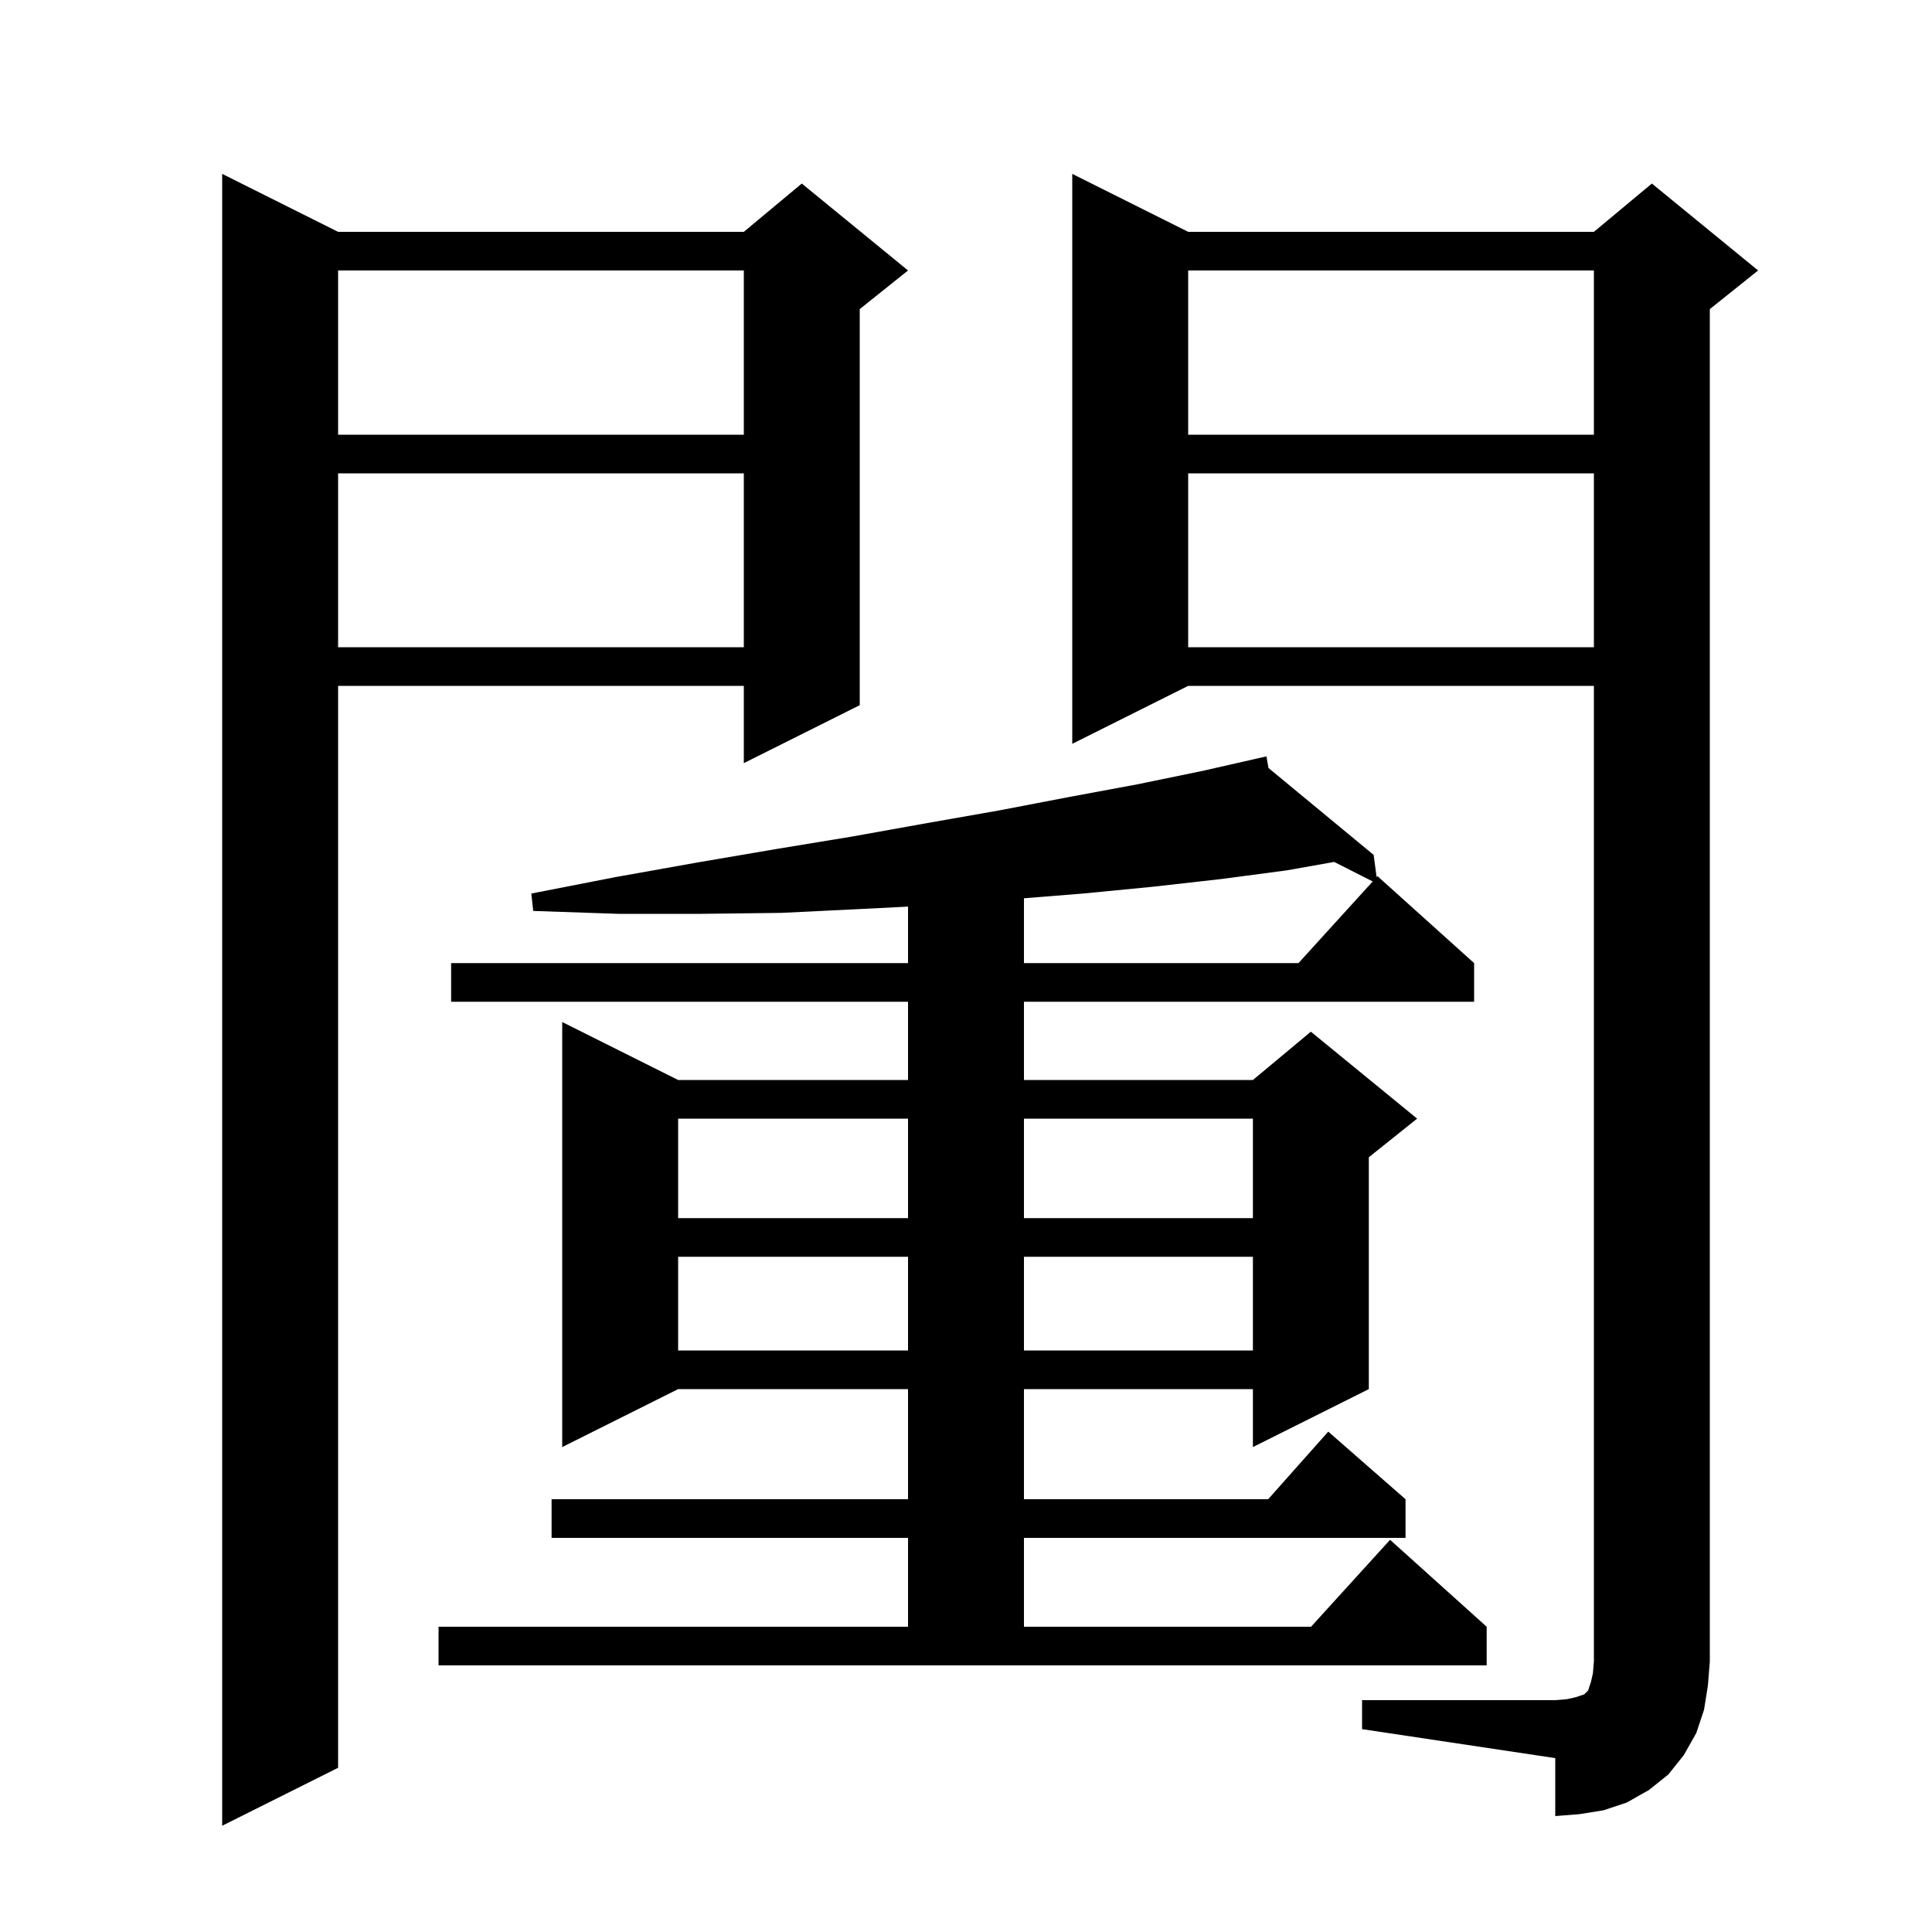 <svg xmlns="http://www.w3.org/2000/svg" xmlns:xlink="http://www.w3.org/1999/xlink" version="1.1" baseProfile="full" viewBox="0 0 200 200" width="200" height="200"><g fill="currentColor"><path d="M 35.0 24.0 L 77.0 24.0 L 83.0 19.0 L 94.0 28.0 L 89.0 32.0 L 89.0 73.0 L 77.0 79.0 L 77.0 71.0 L 35.0 71.0 L 35.0 183.0 L 23.0 189.0 L 23.0 18.0 Z M 141.0 176.0 L 161.0 176.0 L 162.2 175.9 L 163.1 175.7 L 164.0 175.4 L 164.4 175.0 L 164.7 174.1 L 164.9 173.2 L 165.0 172.0 L 165.0 71.0 L 123.0 71.0 L 111.0 77.0 L 111.0 18.0 L 123.0 24.0 L 165.0 24.0 L 171.0 19.0 L 182.0 28.0 L 177.0 32.0 L 177.0 172.0 L 176.8 174.5 L 176.4 177.0 L 175.6 179.4 L 174.3 181.7 L 172.7 183.7 L 170.7 185.3 L 168.4 186.6 L 166.0 187.4 L 163.5 187.8 L 161.0 188.0 L 161.0 182.0 L 141.0 179.0 Z M 45.4 168.4 L 94.0 168.4 L 94.0 159.2 L 57.1 159.2 L 57.1 155.2 L 94.0 155.2 L 94.0 143.8 L 70.2 143.8 L 58.2 149.8 L 58.2 105.8 L 70.2 111.8 L 94.0 111.8 L 94.0 103.7 L 46.7 103.7 L 46.7 99.7 L 94.0 99.7 L 94.0 93.852 L 89.1 94.1 L 80.9 94.5 L 72.6 94.6 L 64.0 94.6 L 55.2 94.3 L 55.0 92.5 L 63.7 90.8 L 72.1 89.3 L 80.3 87.9 L 88.2 86.6 L 96.0 85.2 L 103.4 83.9 L 110.7 82.5 L 117.7 81.2 L 124.5 79.8 L 130.107 78.526 L 130.1 78.5 L 130.126 78.521 L 131.1 78.3 L 131.314 79.503 L 142.2 88.5 L 142.507 90.802 L 142.6 90.7 L 152.6 99.7 L 152.6 103.7 L 106.0 103.7 L 106.0 111.8 L 129.7 111.8 L 135.7 106.8 L 146.7 115.8 L 141.7 119.8 L 141.7 143.8 L 129.7 149.8 L 129.7 143.8 L 106.0 143.8 L 106.0 155.2 L 131.278 155.2 L 137.5 148.2 L 145.5 155.2 L 145.5 159.2 L 106.0 159.2 L 106.0 168.4 L 135.718 168.4 L 143.9 159.4 L 153.9 168.4 L 153.9 172.4 L 45.4 172.4 Z M 70.2 130.1 L 70.2 139.8 L 94.0 139.8 L 94.0 130.1 Z M 106.0 130.1 L 106.0 139.8 L 129.7 139.8 L 129.7 130.1 Z M 70.2 115.8 L 70.2 126.1 L 94.0 126.1 L 94.0 115.8 Z M 106.0 115.8 L 106.0 126.1 L 129.7 126.1 L 129.7 115.8 Z M 133.2 90.1 L 126.4 91.0 L 119.3 91.8 L 112.1 92.5 L 106.0 92.988 L 106.0 99.7 L 134.418 99.7 L 142.102 91.248 L 138.113 89.227 Z M 123.0 49.0 L 123.0 67.0 L 165.0 67.0 L 165.0 49.0 Z M 35.0 49.0 L 35.0 67.0 L 77.0 67.0 L 77.0 49.0 Z M 123.0 28.0 L 123.0 45.0 L 165.0 45.0 L 165.0 28.0 Z M 35.0 28.0 L 35.0 45.0 L 77.0 45.0 L 77.0 28.0 Z "/></g></svg>